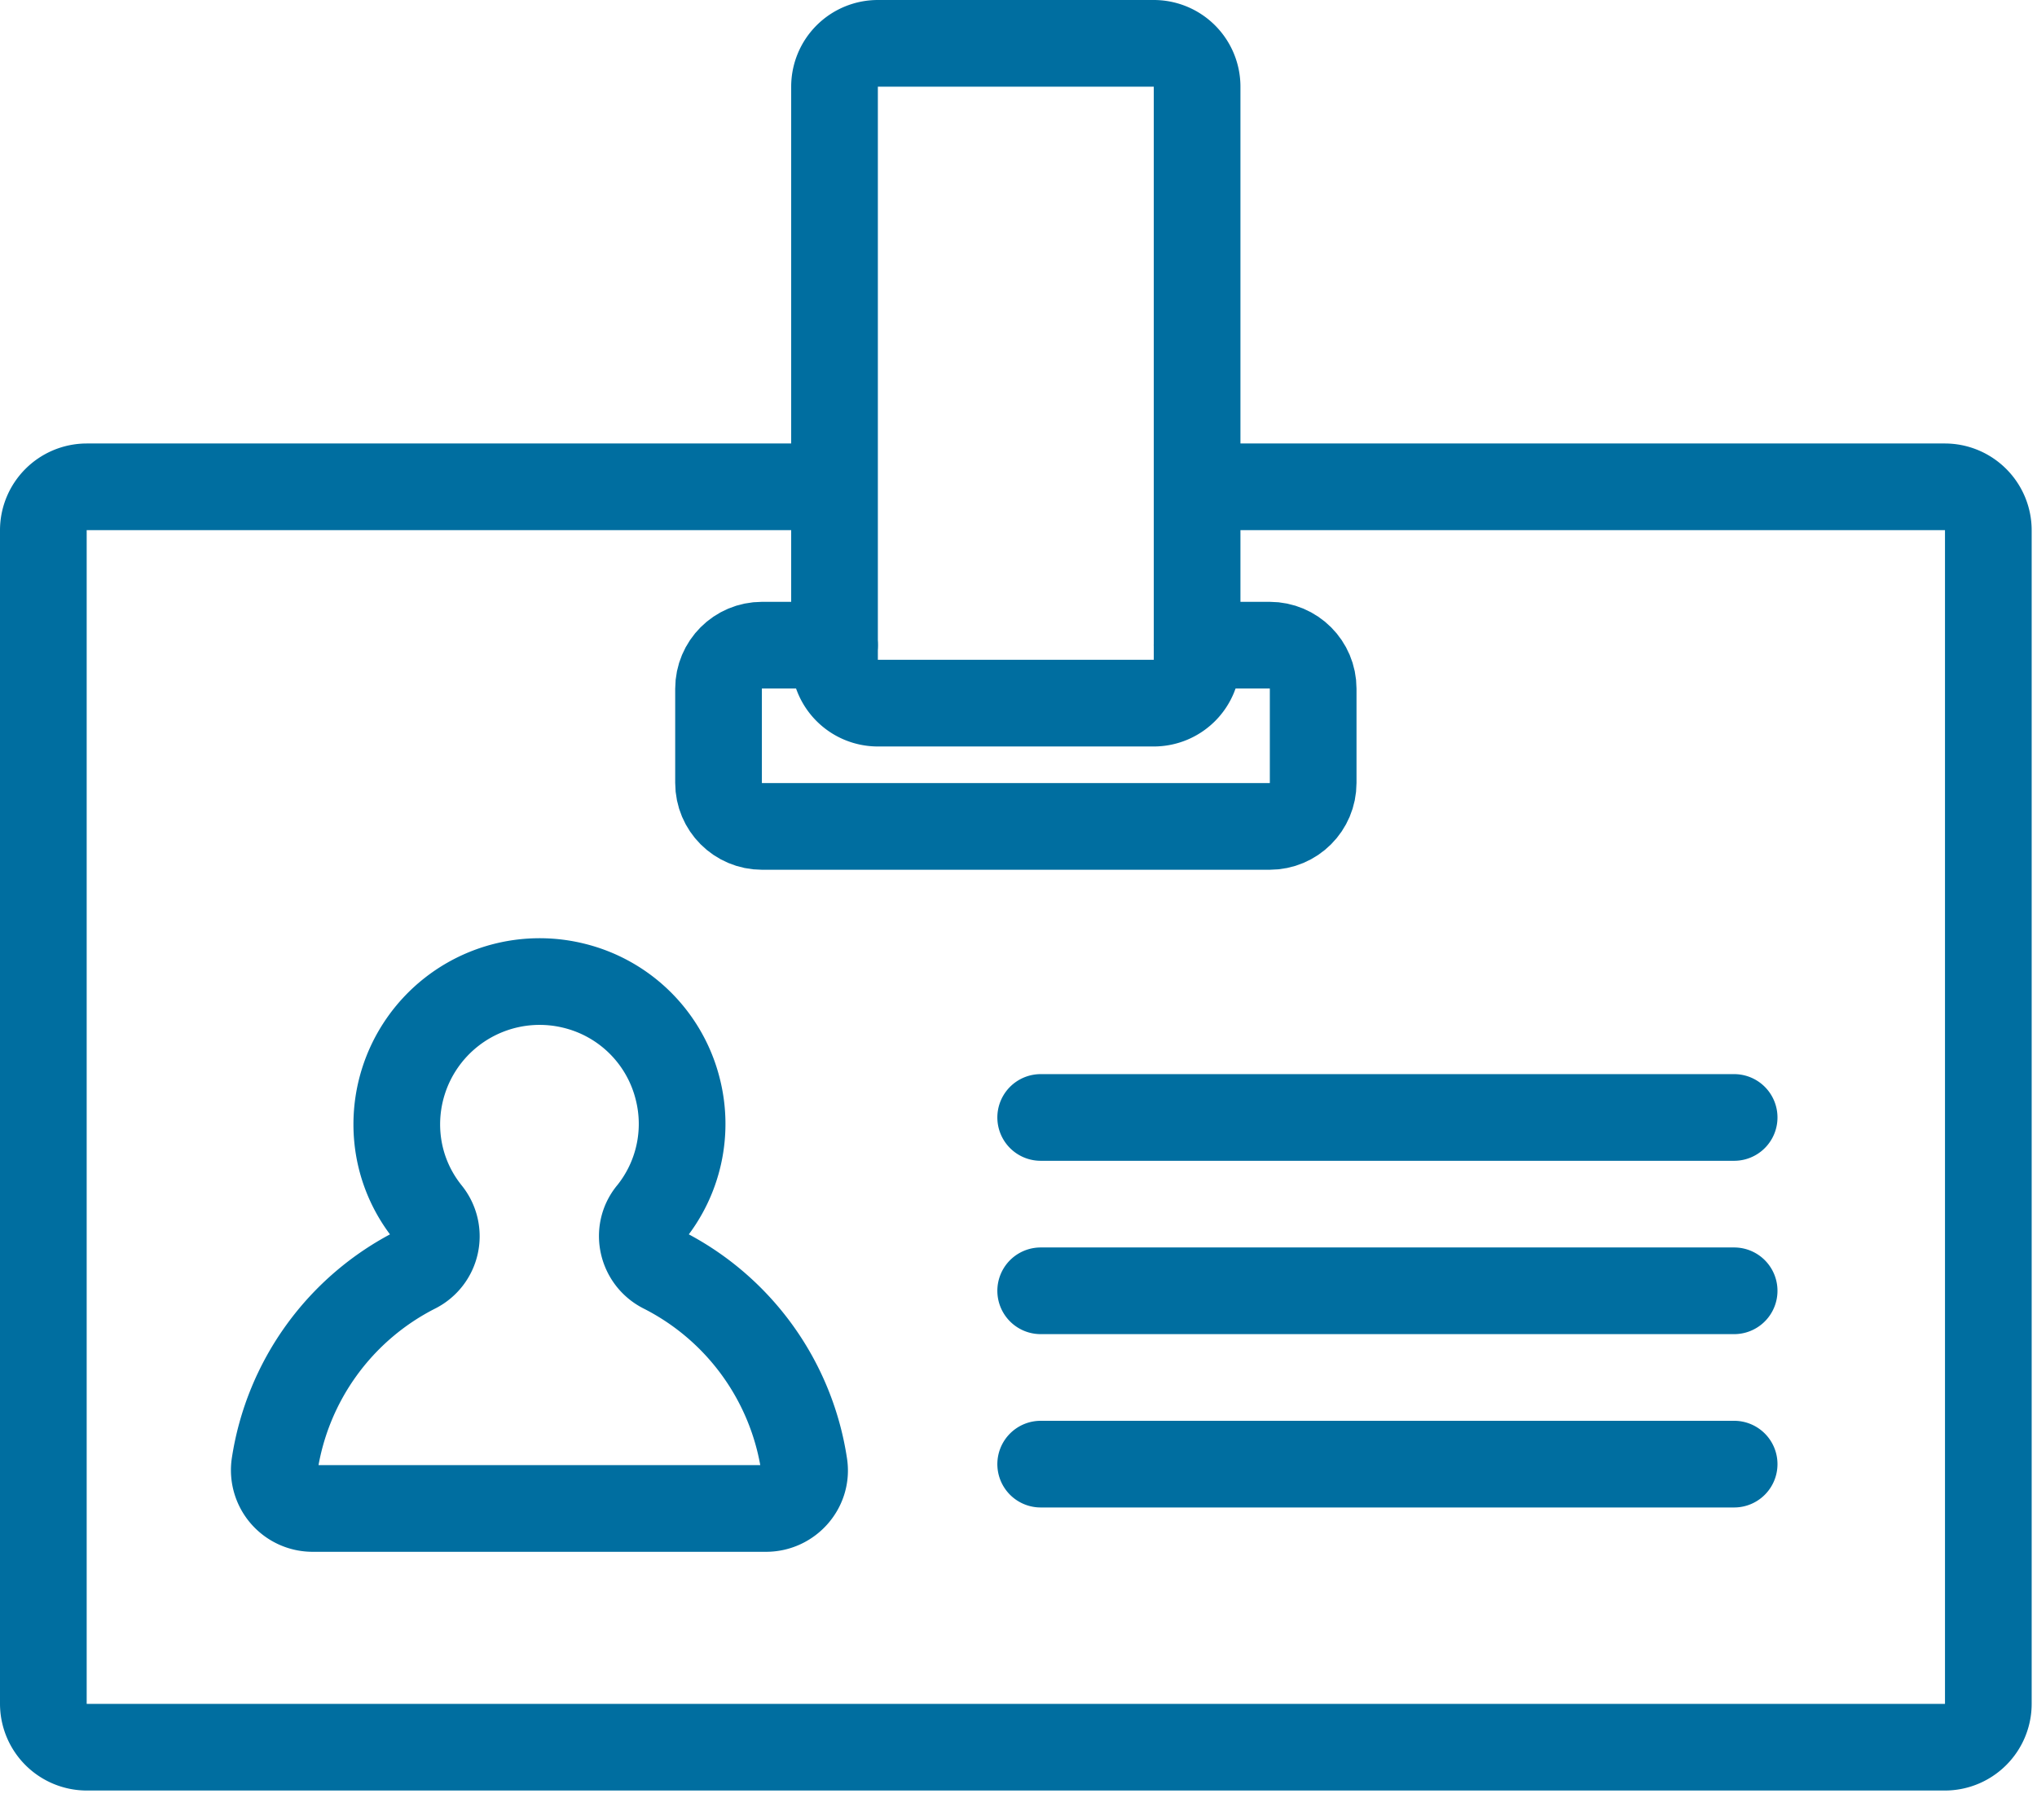 <?xml version="1.0" encoding="iso-8859-1"?>
<!DOCTYPE svg PUBLIC "-//W3C//DTD SVG 1.1//EN" "http://www.w3.org/Graphics/SVG/1.1/DTD/svg11.dtd">
<svg xmlns="http://www.w3.org/2000/svg" width="47" height="42" viewBox="0 0 47 42">
    <g fill="none" fill-rule="evenodd" stroke="#006EA0" stroke-linecap="round" stroke-linejoin="round" stroke-width="2">
        <path d="M28.012 11.234h16.86c.555 0 1.005.45 1.005 1.004v27.078c0 .554-.45 1.003-1.004 1.003H2.003A1.004 1.004 0 0 1 1 39.316V12.238c0-.555.45-1.004 1.004-1.004h17.188"/>
        <path d="M27.62 14.888h1.675c.554 0 1.004.449 1.004 1.004v2.175c0 .554-.45 1.004-1.004 1.004H17.582c-.554 0-1.003-.45-1.003-1.004v-2.175c0-.555.449-1.004 1.003-1.004h1.673"/>
        <path d="M26.621 16.226h-6.366a1 1 0 0 1-1-1V2a1 1 0 0 1 1-1h6.366a1 1 0 0 1 1 1v13.226a1 1 0 0 1-1 1zM15.008 27.994a3.263 3.263 0 0 0 .633-2.85 3.27 3.27 0 0 0-2.412-2.4 3.296 3.296 0 0 0-4.074 3.2c0 .776.27 1.482.72 2.04a.868.868 0 0 1-.283 1.319 6.062 6.062 0 0 0-3.255 4.5.884.884 0 0 0 .878 1.007h10.462c.536 0 .96-.478.877-1.007a6.057 6.057 0 0 0-3.254-4.5c-.488-.247-.637-.884-.292-1.31zM24.012 25.787h16M24.012 29.787h16M24.012 33.787h16"/>
    </g>
</svg>
